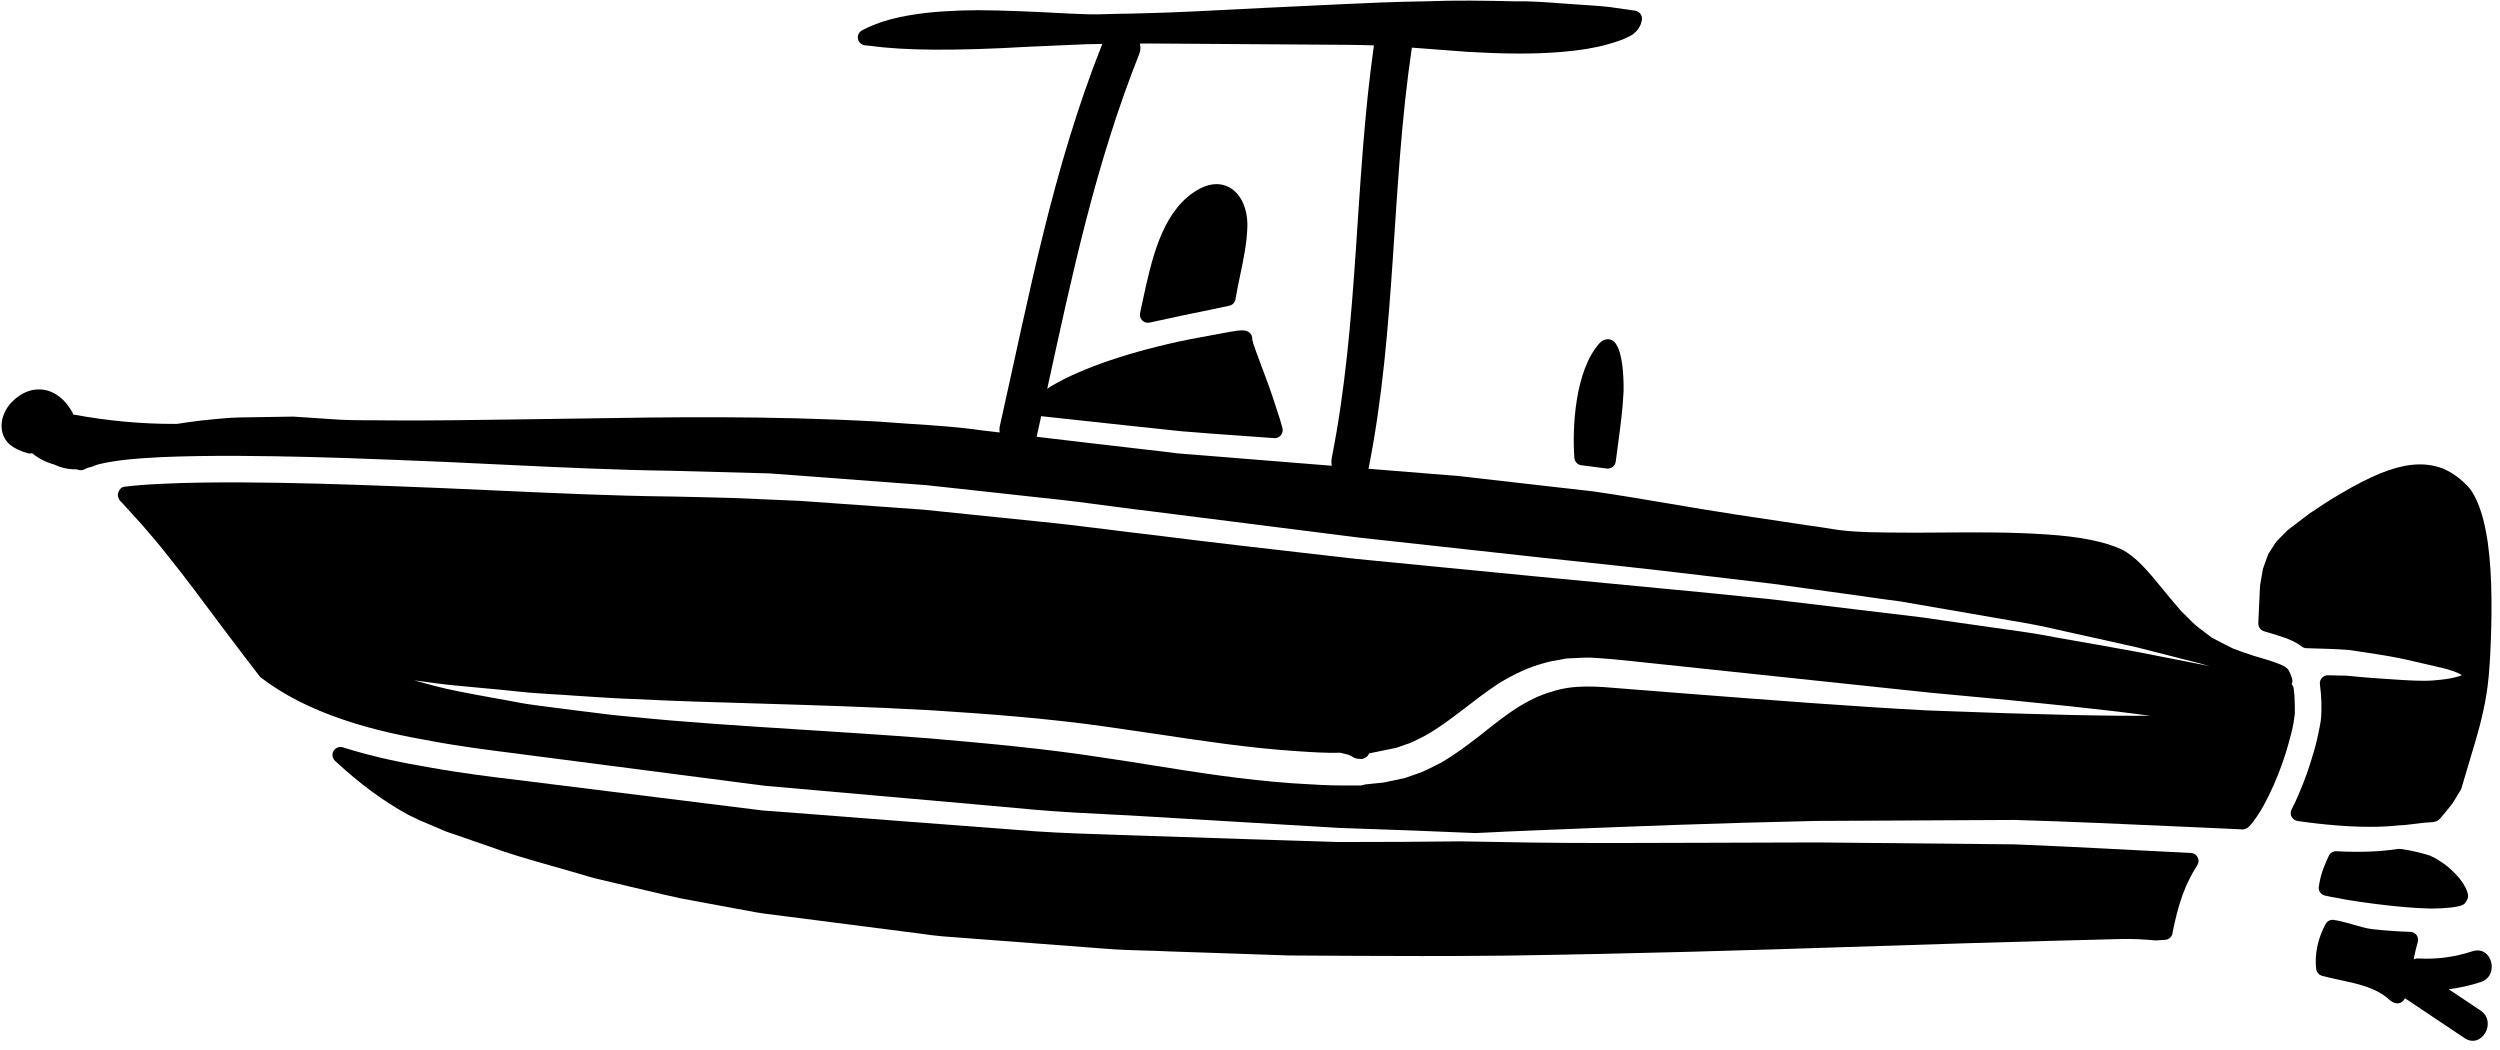 <?xml version="1.0" encoding="UTF-8"?><svg xmlns="http://www.w3.org/2000/svg" xmlns:xlink="http://www.w3.org/1999/xlink" height="49.4" preserveAspectRatio="xMidYMid meet" version="1.0" viewBox="5.5 39.7 117.6 49.4" width="117.6" zoomAndPan="magnify"><g id="change1_1"><path d="M 63.328 48.512 C 62.984 48.328 62.41 48.219 61.617 48.77 C 60.121 49.809 59.656 51.973 59.246 53.879 L 59.129 54.426 C 59.102 54.551 59.141 54.68 59.23 54.773 C 59.301 54.844 59.395 54.883 59.496 54.883 C 59.523 54.883 59.547 54.879 59.574 54.875 L 61.164 54.531 C 61.484 54.469 61.797 54.402 62.098 54.34 L 63.324 54.082 C 63.477 54.051 63.594 53.93 63.617 53.773 C 63.68 53.402 63.758 53.027 63.836 52.652 C 63.992 51.914 64.152 51.152 64.176 50.379 C 64.199 49.523 63.875 48.809 63.328 48.512" fill="inherit"/><path d="M 81.02 56.098 Z M 80.738 55.848 C 79.582 57.141 79.453 59.848 79.559 61.242 C 79.574 61.422 79.715 61.57 79.895 61.586 L 81.07 61.738 C 81.09 61.738 81.113 61.742 81.133 61.742 C 81.215 61.742 81.293 61.715 81.355 61.668 C 81.438 61.605 81.492 61.516 81.504 61.414 C 81.539 61.117 81.582 60.824 81.621 60.527 C 81.727 59.75 81.832 58.945 81.871 58.145 C 81.875 58.121 81.941 55.957 81.305 55.691 C 81.23 55.664 80.977 55.586 80.738 55.848" fill="inherit"/><path d="M 120.328 80.242 C 120.203 80.156 120.078 80.078 120.004 80.043 C 119.957 80.016 119.914 79.996 119.879 79.984 C 119.848 79.965 119.785 79.941 119.746 79.93 L 119.594 79.883 C 119.223 79.777 118.852 79.695 118.43 79.633 C 118.391 79.629 118.355 79.629 118.316 79.633 C 117.438 79.766 116.488 79.801 115.406 79.742 C 115.254 79.734 115.113 79.82 115.047 79.957 C 114.875 80.32 114.688 80.758 114.605 81.242 L 114.57 81.461 C 114.57 81.637 114.695 81.793 114.867 81.828 L 115.164 81.891 C 115.391 81.93 115.621 81.969 115.855 82.02 C 116.32 82.098 116.777 82.164 117.223 82.219 C 118.195 82.344 119.008 82.414 119.703 82.434 C 119.77 82.438 119.832 82.438 119.895 82.438 C 120.215 82.438 120.516 82.422 120.82 82.387 L 120.945 82.367 C 121.031 82.352 121.117 82.34 121.195 82.316 C 121.246 82.309 121.289 82.293 121.34 82.27 C 121.375 82.254 121.406 82.23 121.438 82.203 C 121.465 82.172 121.531 82.082 121.547 82.043 C 121.641 81.863 121.586 81.715 121.543 81.605 C 121.461 81.371 121.27 81.082 121.023 80.828 C 120.785 80.578 120.547 80.379 120.328 80.242" fill="inherit"/><path d="M 35.32 72.582 C 37.109 72.676 39.07 72.734 41.145 72.793 C 43.742 72.871 46.426 72.949 49.332 73.113 C 51.953 73.281 54.754 73.484 57.621 73.895 C 58.398 74.004 59.18 74.121 59.969 74.238 C 62.055 74.551 64.215 74.879 66.383 75.027 L 66.574 75.039 C 67.223 75.082 67.898 75.129 68.555 75.109 L 68.957 75.211 L 69.23 75.359 C 69.285 75.387 69.469 75.402 69.527 75.402 C 69.668 75.402 69.812 75.32 69.875 75.195 C 69.887 75.176 69.895 75.156 69.898 75.141 L 71.188 74.875 L 71.609 74.727 C 71.852 74.656 72.07 74.543 72.281 74.438 L 72.531 74.309 C 73.113 73.988 73.664 73.578 74.254 73.129 C 74.805 72.703 75.379 72.258 75.992 71.852 C 76.742 71.395 77.426 71.082 78.098 70.902 C 78.359 70.82 78.629 70.773 78.898 70.73 L 79.168 70.676 C 79.316 70.672 79.465 70.664 79.613 70.656 C 79.848 70.641 80.082 70.629 80.297 70.633 C 81.078 70.676 81.703 70.738 82.355 70.809 C 87.605 71.367 92.332 71.867 96.309 72.285 C 101.777 72.777 104.883 73.129 106.645 73.367 C 104.863 73.387 101.73 73.332 96.219 73.121 C 92.82 72.945 88.805 72.637 84.551 72.305 L 81.824 72.09 C 80.59 71.984 79.523 71.891 78.477 72.242 C 77.949 72.391 77.426 72.637 76.773 73.051 C 76.305 73.367 75.793 73.75 75.129 74.289 C 74.496 74.777 73.918 75.215 73.262 75.59 L 73.035 75.703 C 72.742 75.855 72.465 75.996 72.16 76.098 L 71.59 76.297 L 70.598 76.508 C 70.547 76.52 70.504 76.52 70.461 76.523 L 69.734 76.598 L 69.594 76.633 C 69.59 76.633 69.566 76.641 69.543 76.648 L 68.598 76.648 C 67.965 76.648 67.336 76.609 66.707 76.57 L 66.273 76.543 C 63.988 76.383 61.785 76.031 59.656 75.691 C 58.898 75.57 58.156 75.449 57.422 75.344 C 54.715 74.922 52.113 74.684 49.238 74.434 C 47.109 74.27 45.062 74.141 43.109 74.016 C 40.289 73.836 37.625 73.668 35.254 73.422 C 34.547 73.367 33.867 73.281 33.211 73.195 L 32.426 73.098 C 32.105 73.055 31.793 73.016 31.488 72.977 C 30.938 72.906 30.41 72.844 29.91 72.75 C 29.469 72.664 29.043 72.59 28.633 72.516 C 27.582 72.324 26.672 72.16 25.91 71.957 C 25.562 71.863 25.258 71.781 24.98 71.703 C 25.266 71.738 25.582 71.781 25.934 71.832 C 26.559 71.918 27.266 71.98 28.039 72.051 C 28.637 72.105 29.277 72.164 29.957 72.238 C 30.453 72.293 30.977 72.324 31.52 72.359 C 31.836 72.375 32.156 72.395 32.492 72.422 L 33.281 72.473 C 33.938 72.516 34.621 72.562 35.32 72.582 Z M 54.266 60.238 C 54.336 59.918 54.406 59.598 54.477 59.277 C 55.051 59.34 55.629 59.402 56.215 59.465 L 58.52 59.715 L 61.094 59.988 C 61.5 60.02 61.906 60.047 62.324 60.086 L 65.438 60.309 C 65.445 60.312 65.453 60.312 65.465 60.312 C 65.574 60.312 65.68 60.262 65.75 60.176 C 65.828 60.086 65.855 59.961 65.828 59.844 C 65.789 59.703 65.746 59.539 65.688 59.359 L 65.555 58.949 C 65.422 58.547 65.273 58.074 65.055 57.5 L 64.59 56.25 L 64.449 55.84 C 64.438 55.781 64.422 55.719 64.406 55.656 C 64.41 55.598 64.402 55.539 64.379 55.488 C 64.258 55.207 63.941 55.234 63.766 55.25 C 63.719 55.25 63.672 55.258 63.605 55.27 C 63.512 55.281 63.418 55.297 63.32 55.316 L 61.41 55.672 C 58.734 56.215 56.395 57.008 54.988 57.844 C 54.91 57.891 54.84 57.941 54.762 57.988 C 55.934 52.625 57.027 47.43 59.09 42.238 C 59.164 42.051 59.156 41.895 59.117 41.75 C 59.281 41.75 59.445 41.746 59.613 41.746 L 68.93 41.809 C 69.309 41.812 69.719 41.82 70.129 41.836 C 69.211 48.312 69.426 54.77 68.148 61.23 C 68.121 61.367 68.125 61.496 68.148 61.609 L 62.227 61.133 C 61.762 61.094 61.293 61.055 60.848 61.023 C 60.387 60.961 59.926 60.906 59.465 60.855 L 58.422 60.734 C 57.871 60.672 57.32 60.609 56.777 60.543 L 54.262 60.246 C 54.262 60.242 54.262 60.242 54.266 60.238 Z M 113.449 73.277 C 113.453 73.238 113.453 73.125 113.449 73 L 113.445 72.805 C 113.445 72.547 113.426 72.312 113.395 72.094 C 113.387 72.012 113.348 71.941 113.297 71.887 C 113.332 71.809 113.348 71.723 113.324 71.637 C 113.273 71.465 113.227 71.355 113.184 71.285 C 113.105 71.059 112.809 70.922 111.535 70.555 C 111.199 70.453 110.859 70.328 110.551 70.211 C 110.199 70.039 109.84 69.852 109.543 69.695 L 109.23 69.457 C 109.023 69.301 108.82 69.152 108.656 68.996 L 108.418 68.758 C 108.234 68.582 108.055 68.402 107.898 68.207 C 107.66 67.934 107.438 67.66 107.223 67.398 C 106.562 66.59 105.992 65.895 105.301 65.543 C 104.488 65.172 103.332 64.941 101.766 64.84 C 100.129 64.727 98.469 64.738 96.859 64.75 C 96.012 64.758 95.164 64.762 94.316 64.75 C 93.633 64.742 93.055 64.73 92.453 64.68 C 92.055 64.648 91.691 64.586 91.324 64.527 C 91.102 64.492 90.883 64.457 90.66 64.43 C 89.84 64.309 89.02 64.184 88.207 64.062 L 87.145 63.902 C 86.102 63.742 85.078 63.57 84.07 63.398 C 82.852 63.195 81.656 62.988 80.457 62.816 L 74.082 62.09 L 69.863 61.75 C 69.867 61.734 69.879 61.727 69.883 61.711 C 71.188 55.117 70.934 48.551 71.914 41.941 C 72.383 41.973 72.852 42.012 73.324 42.047 L 74.57 42.141 C 75.27 42.18 76.094 42.219 76.977 42.219 C 77.609 42.219 78.273 42.199 78.934 42.145 C 79.805 42.074 80.496 41.961 81.125 41.785 C 81.465 41.688 81.848 41.57 82.086 41.438 C 82.227 41.379 82.336 41.305 82.426 41.215 C 82.539 41.109 82.625 40.984 82.672 40.859 C 82.711 40.773 82.723 40.699 82.734 40.637 C 82.766 40.453 82.656 40.277 82.48 40.219 C 82.414 40.195 82.355 40.191 82.289 40.184 C 81.98 40.137 81.684 40.094 81.387 40.055 L 81.254 40.035 C 80.766 39.98 80.281 39.949 79.801 39.918 C 79.531 39.898 79.262 39.883 78.957 39.859 C 78.238 39.805 77.496 39.75 76.754 39.762 C 75.305 39.73 73.938 39.707 72.598 39.762 C 71.168 39.781 69.816 39.84 68.68 39.895 C 66.164 40.012 63.84 40.125 61.73 40.234 C 60.844 40.281 59.992 40.305 59.18 40.328 L 58.699 40.34 C 58.215 40.344 57.742 40.359 57.289 40.371 C 56.918 40.383 56.562 40.371 56.227 40.355 L 55.832 40.34 C 54.16 40.25 52.703 40.184 51.48 40.18 C 50.285 40.188 49.25 40.258 48.41 40.398 C 47.598 40.523 47.035 40.703 46.703 40.832 C 46.344 40.969 46.188 41.059 46.156 41.074 L 46.043 41.133 C 45.902 41.211 45.828 41.371 45.859 41.527 C 45.887 41.684 46.012 41.805 46.172 41.828 C 46.266 41.844 46.355 41.852 46.441 41.855 C 48.016 42.082 50.457 42.098 53.898 41.898 C 54.75 41.859 55.645 41.82 56.59 41.781 C 56.836 41.773 57.098 41.77 57.352 41.766 C 55.004 47.676 53.914 53.598 52.527 59.762 C 52.504 59.863 52.516 59.953 52.523 60.043 L 51.684 59.945 C 50.551 59.781 49.43 59.711 48.348 59.641 C 47.852 59.605 47.363 59.574 46.875 59.535 C 41.656 59.246 36.953 59.32 32.805 59.387 L 30.102 59.426 C 27.906 59.457 25.836 59.488 23.941 59.477 C 23.656 59.473 23.375 59.469 23.094 59.469 C 22.383 59.469 21.711 59.469 21.055 59.414 L 19.293 59.297 L 17.332 59.328 C 17.02 59.332 16.711 59.336 16.445 59.348 C 15.98 59.375 15.5 59.426 14.938 59.484 C 14.547 59.531 14.18 59.586 13.812 59.641 C 12.176 59.648 10.555 59.5 8.938 59.195 C 8.93 59.168 8.93 59.141 8.914 59.113 C 8.789 58.887 8.645 58.691 8.465 58.508 C 8.086 58.148 7.668 57.988 7.23 58.023 C 6.68 58.047 6.07 58.457 5.77 59 C 5.461 59.57 5.52 60.184 5.918 60.57 C 6.188 60.82 6.562 60.957 6.832 61.027 C 6.863 61.031 6.895 61.035 6.926 61.035 C 6.953 61.035 6.98 61.02 7.008 61.016 C 7.312 61.266 7.668 61.449 8.051 61.551 C 8.379 61.711 8.738 61.785 9.109 61.777 C 9.125 61.785 9.137 61.789 9.152 61.793 C 9.258 61.836 9.375 61.828 9.473 61.777 C 9.508 61.758 9.547 61.738 9.637 61.703 C 9.719 61.68 9.801 61.668 9.887 61.633 C 9.902 61.629 9.914 61.617 9.926 61.609 C 10.016 61.582 10.109 61.543 10.199 61.527 C 10.551 61.441 10.871 61.398 11.188 61.352 C 11.801 61.277 12.395 61.238 13.086 61.203 C 14.223 61.156 15.395 61.137 16.777 61.145 C 18.879 61.156 21.066 61.211 23.871 61.324 C 25.629 61.387 27.352 61.469 29.039 61.551 C 31.824 61.684 34.457 61.809 37.047 61.844 L 41.699 61.969 L 49.055 62.52 L 50.566 62.684 C 51.934 62.832 53.281 62.977 54.598 63.125 C 55.715 63.238 56.809 63.383 57.883 63.527 C 58.535 63.613 59.184 63.699 59.82 63.773 L 69.426 64.988 L 77.973 65.926 C 80.645 66.203 83.152 66.477 85.492 66.758 L 86.68 66.898 C 87.434 66.988 88.168 67.078 88.879 67.16 L 93.07 67.738 C 93.707 67.832 94.328 67.918 94.922 67.996 L 100.051 68.883 C 100.879 69.02 101.598 69.156 102.25 69.312 L 106.043 70.156 L 109.012 70.914 C 109.164 70.961 109.305 71 109.445 71.043 C 109.301 71.012 109.164 70.98 109.012 70.949 L 106 70.359 C 104.867 70.152 103.594 69.926 102.199 69.684 C 101.566 69.555 100.875 69.445 99.953 69.32 L 97.512 68.973 C 96.992 68.902 96.465 68.824 95.918 68.742 L 88.793 67.887 C 87.703 67.781 86.578 67.668 85.406 67.547 C 83.066 67.32 80.555 67.082 77.883 66.828 C 76.438 66.688 74.945 66.539 73.398 66.391 L 69.316 65.992 L 67.938 65.836 C 65.312 65.535 62.555 65.223 59.684 64.859 C 59.004 64.781 58.32 64.699 57.629 64.609 C 56.59 64.48 55.535 64.348 54.461 64.242 C 53.316 64.125 52.152 64.004 50.965 63.883 L 48.949 63.676 L 47.648 63.582 C 46.18 63.48 44.684 63.375 43.152 63.262 L 39.988 63.125 C 39.016 63.098 38.031 63.074 37.031 63.055 C 34.379 63.027 31.684 62.902 28.832 62.773 C 27.188 62.699 25.516 62.621 23.824 62.562 C 21.746 62.484 19.281 62.402 16.773 62.391 C 15.621 62.391 14.395 62.395 13.148 62.457 C 12.434 62.488 11.859 62.531 11.34 62.598 C 11.199 62.617 11.105 62.742 11.059 62.879 C 11.012 63.016 11.078 63.195 11.184 63.293 C 11.211 63.32 11.238 63.348 11.273 63.387 L 12.176 64.379 C 12.52 64.777 12.965 65.289 13.473 65.941 C 14.18 66.816 15.039 67.973 15.953 69.199 L 16.324 69.691 C 16.762 70.27 17.223 70.883 17.719 71.52 C 17.738 71.543 17.762 71.566 17.789 71.586 C 18.836 72.383 20.094 73.027 21.641 73.551 C 23.098 74.051 24.59 74.348 25.859 74.57 C 27.195 74.82 28.539 74.988 29.84 75.152 L 30.043 75.18 C 31.406 75.359 32.738 75.531 34.043 75.699 L 41.484 76.664 L 48.223 77.258 C 50.344 77.445 52.363 77.621 54.262 77.797 C 55.457 77.898 56.609 77.957 57.723 78.012 C 58.375 78.043 59.016 78.078 59.641 78.117 L 63.449 78.344 C 65.273 78.453 66.949 78.555 68.492 78.645 C 70.977 78.727 73.086 78.809 74.895 78.887 L 75.43 78.863 C 76.121 78.828 76.871 78.793 77.688 78.762 L 79.039 78.707 C 82.188 78.578 86.109 78.422 90.957 78.316 L 94.238 78.301 C 96.125 78.289 98.137 78.277 100.266 78.27 C 102.797 78.344 105.531 78.469 108.426 78.598 L 110.992 78.715 C 111.105 78.723 111.242 78.641 111.316 78.559 C 111.371 78.496 111.426 78.438 111.484 78.359 C 111.816 77.926 112.137 77.355 112.461 76.613 C 112.73 76 112.965 75.348 113.152 74.68 C 113.242 74.348 113.332 74.02 113.387 73.711 C 113.414 73.555 113.434 73.395 113.449 73.277" fill="inherit"/><path d="M 108.562 79.824 L 105.895 79.688 C 103.922 79.586 102.043 79.488 100.238 79.418 L 90.969 79.328 C 90.969 79.328 90.969 79.328 90.965 79.328 C 89.117 79.332 87.402 79.34 85.812 79.344 C 82.656 79.355 79.93 79.367 77.699 79.336 C 76.375 79.316 75.219 79.297 74.195 79.277 C 72.551 79.297 70.664 79.309 68.477 79.309 C 65.922 79.23 62.973 79.137 59.594 79.023 C 59.07 79.004 58.535 78.984 57.988 78.969 C 56.773 78.93 55.512 78.891 54.199 78.805 C 52.297 78.66 50.273 78.508 48.133 78.344 L 45.988 78.18 C 44.496 78.062 42.953 77.941 41.367 77.824 L 29.852 76.391 C 28.645 76.246 27.141 76.062 25.645 75.789 C 24.547 75.602 23.098 75.324 21.629 74.855 C 21.461 74.805 21.281 74.871 21.191 75.023 C 21.102 75.176 21.133 75.367 21.258 75.488 C 22.402 76.551 23.52 77.379 24.699 78.027 L 25.219 78.277 L 26.465 78.809 C 26.863 78.941 27.262 79.082 27.668 79.223 L 28.445 79.492 C 29.402 79.848 30.402 80.133 31.461 80.434 C 31.891 80.555 32.328 80.68 32.758 80.805 C 33.309 80.984 33.887 81.117 34.441 81.242 L 35.113 81.402 C 35.406 81.469 35.699 81.539 35.996 81.609 C 36.504 81.73 37.02 81.855 37.551 81.965 L 40.098 82.438 C 40.27 82.465 40.445 82.5 40.617 82.531 C 40.879 82.582 41.141 82.633 41.418 82.672 C 41.777 82.715 42.133 82.762 42.496 82.809 L 48.84 83.625 C 49.172 83.672 49.512 83.719 49.852 83.746 L 57.453 84.324 C 58.094 84.379 58.73 84.398 59.359 84.414 C 59.723 84.422 60.082 84.434 60.445 84.453 L 62.547 84.523 C 63.762 84.562 64.949 84.602 66.125 84.645 C 68.336 84.66 70.406 84.672 72.379 84.672 C 73.754 84.672 75.082 84.668 76.375 84.652 C 82.57 84.559 87.859 84.398 92.332 84.25 C 100.805 83.969 105.281 83.875 105.324 83.871 C 105.871 83.863 106.367 83.887 106.898 83.938 L 107.344 83.91 C 107.543 83.898 107.703 83.734 107.703 83.539 C 107.758 83.254 107.828 82.961 107.898 82.68 C 108.062 82.035 108.266 81.484 108.516 80.996 C 108.613 80.797 108.734 80.598 108.859 80.402 C 108.934 80.289 108.941 80.145 108.879 80.027 C 108.816 79.906 108.699 79.828 108.562 79.824" fill="inherit"/><path d="M 118.359 78.523 C 118.574 78.52 118.82 78.488 119.066 78.457 C 119.23 78.434 119.391 78.414 119.527 78.402 L 119.898 78.375 C 119.934 78.375 119.984 78.367 120.039 78.352 C 120.09 78.344 120.133 78.328 120.176 78.297 C 120.184 78.293 120.195 78.289 120.199 78.281 C 120.273 78.223 120.352 78.129 120.465 77.988 L 120.727 77.668 C 120.828 77.551 120.914 77.43 120.965 77.332 L 121.25 76.863 C 121.27 76.836 121.281 76.805 121.289 76.77 C 121.391 76.414 121.508 76.02 121.641 75.586 L 121.773 75.141 C 122.016 74.34 122.285 73.434 122.457 72.395 C 122.551 71.816 122.609 71.176 122.648 70.328 C 122.68 69.633 122.707 68.805 122.699 67.91 C 122.691 66.879 122.637 66.02 122.523 65.207 C 122.523 65.203 122.523 65.203 122.523 65.199 C 122.441 64.695 122.359 64.242 122.219 63.809 C 122.117 63.492 121.898 62.906 121.586 62.574 C 121.387 62.363 120.969 61.977 120.438 61.75 C 119.988 61.57 119.488 61.508 118.949 61.566 C 118.055 61.664 117.027 62.082 115.625 62.91 C 115.109 63.203 114.609 63.539 114.129 63.863 L 113.102 64.645 L 112.801 64.953 C 112.66 65.086 112.527 65.219 112.457 65.363 C 112.406 65.445 112.352 65.527 112.297 65.609 L 112.199 65.766 C 112.168 65.84 112.141 65.918 112.113 66 L 111.949 66.457 L 111.812 67.246 L 111.73 69.02 C 111.727 69.188 111.832 69.336 111.988 69.391 L 112.34 69.496 C 112.52 69.551 112.711 69.609 112.914 69.68 C 113.195 69.777 113.496 69.895 113.777 70.113 C 113.84 70.16 113.918 70.191 113.996 70.191 C 114.723 70.211 115.41 70.23 115.984 70.273 C 116.621 70.367 117.195 70.453 117.711 70.539 C 118.426 70.66 119.02 70.801 119.512 70.918 L 120.051 71.043 C 120.852 71.215 121.18 71.371 121.305 71.461 C 121.16 71.527 120.809 71.641 119.973 71.707 C 119.438 71.75 118.77 71.707 117.918 71.648 L 117.555 71.625 C 117.059 71.594 116.504 71.547 115.875 71.484 L 115.008 71.465 C 114.898 71.461 114.797 71.508 114.723 71.59 C 114.648 71.668 114.613 71.781 114.629 71.887 C 114.668 72.188 114.691 72.48 114.699 72.738 C 114.695 72.828 114.695 72.902 114.699 72.98 C 114.699 73.082 114.703 73.188 114.691 73.355 C 114.68 73.57 114.648 73.754 114.609 73.941 C 114.539 74.312 114.457 74.668 114.352 75.023 C 114.141 75.77 113.898 76.453 113.609 77.113 C 113.52 77.332 113.414 77.543 113.293 77.781 C 113.238 77.891 113.242 78.016 113.297 78.121 C 113.355 78.23 113.457 78.301 113.578 78.32 C 114.859 78.504 116.004 78.594 116.988 78.594 C 117.488 78.594 117.945 78.57 118.359 78.523" fill="inherit"/><path d="M 120.688 86.234 C 121.195 86.168 121.703 86.059 122.195 85.895 C 123.105 85.594 122.715 84.145 121.797 84.449 C 120.957 84.723 120.129 84.836 119.246 84.785 C 119.168 84.781 119.105 84.805 119.039 84.82 C 119.105 84.492 119.168 84.223 119.23 84.02 C 119.266 83.91 119.246 83.789 119.18 83.691 C 119.109 83.598 119.004 83.539 118.887 83.535 C 118.246 83.516 117.656 83.469 117.078 83.406 C 116.789 83.367 116.504 83.285 116.199 83.195 C 115.898 83.109 115.594 83.02 115.281 82.973 C 115.125 82.949 114.973 83.027 114.898 83.164 C 114.531 83.832 114.371 84.605 114.453 85.285 C 114.473 85.438 114.582 85.562 114.73 85.602 C 114.984 85.672 115.262 85.73 115.547 85.793 C 116.398 85.973 117.285 86.164 117.883 86.719 C 117.898 86.73 117.965 86.781 117.98 86.793 C 118.055 86.855 118.18 86.898 118.285 86.898 C 118.312 86.898 118.344 86.895 118.367 86.887 C 118.449 86.867 118.527 86.809 118.578 86.738 C 118.598 86.715 118.613 86.688 118.629 86.656 C 119.562 87.281 120.496 87.906 121.43 88.531 C 122.23 89.07 122.984 87.773 122.184 87.234 C 121.688 86.902 121.188 86.566 120.688 86.234" fill="inherit"/></g></svg>